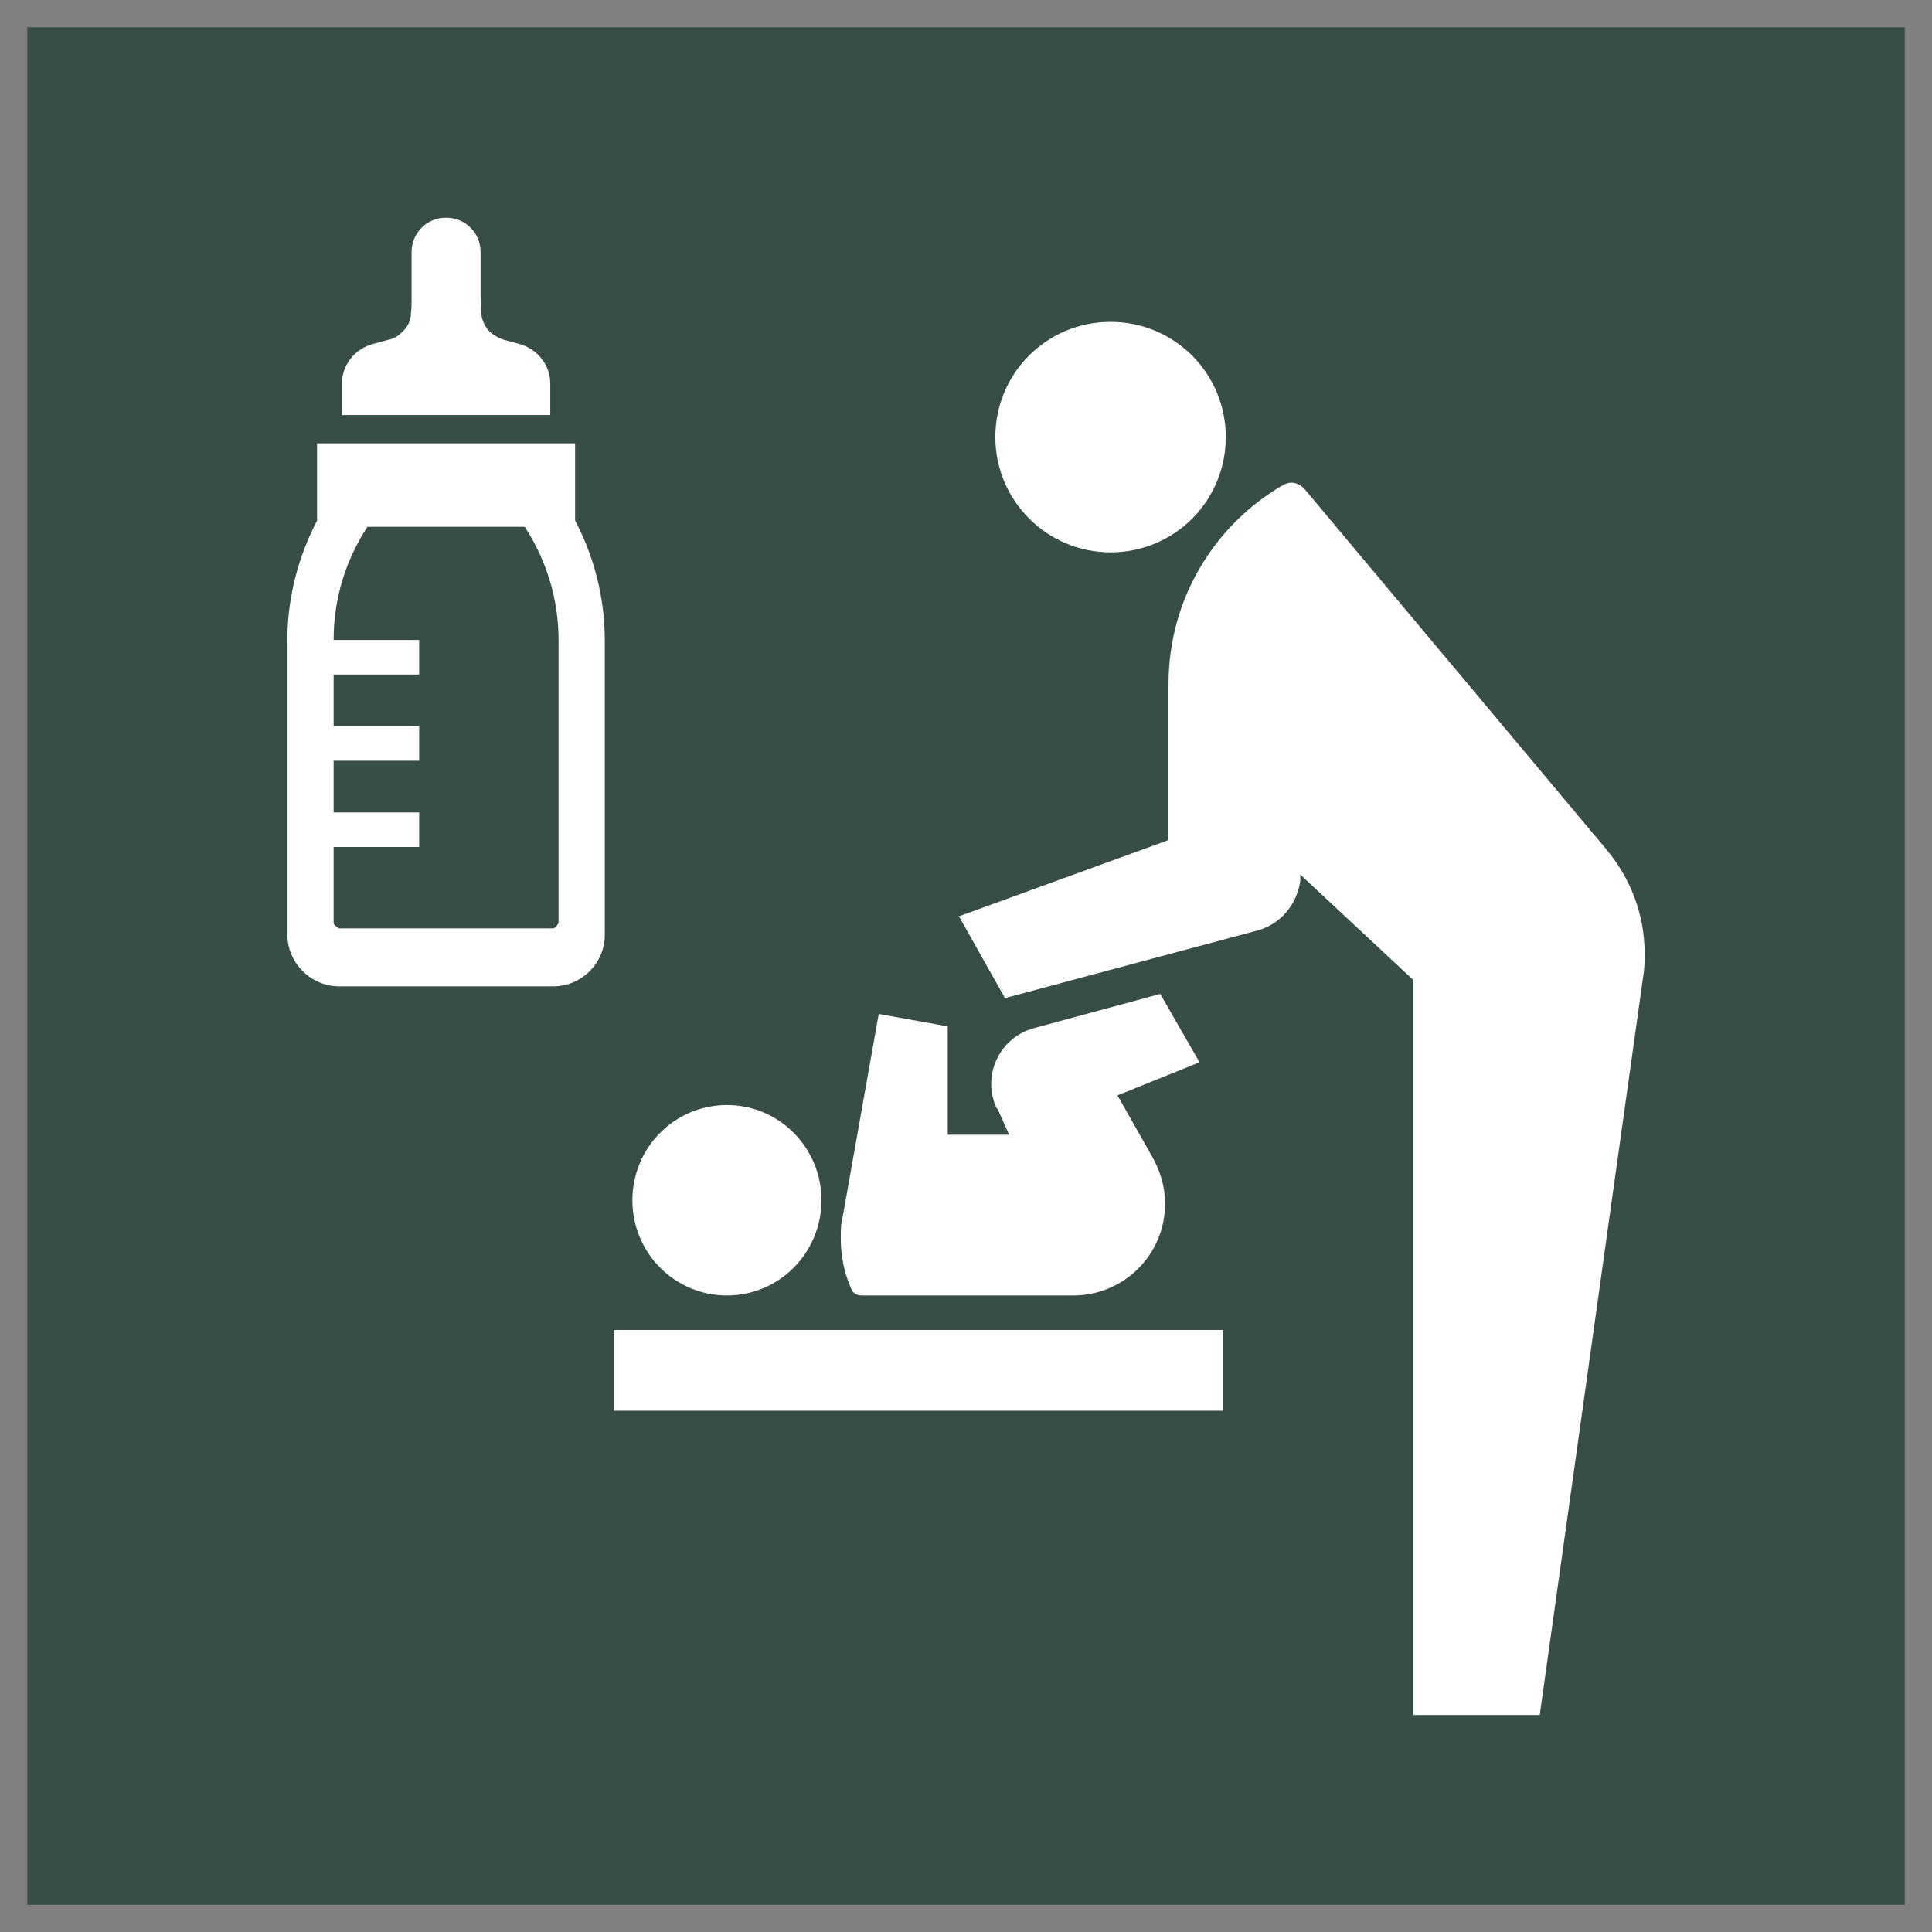 <svg width="28" height="28" viewBox="0 0 28 28" fill="none" xmlns="http://www.w3.org/2000/svg">
<rect x="0" y="0" width="28" height="28" fill="#808080" stroke="none"/>
<g clip-path="url(#clip0_1855_11827)">
<path d="M27.605 0.395H0.395V27.605H27.605V0.395Z" fill="#384D44"/>
<path d="M16.095 8.005C15.175 8.005 14.425 7.255 14.425 6.335C14.425 5.415 15.165 4.665 16.095 4.665C17.025 4.665 17.765 5.415 17.765 6.335C17.765 7.255 17.025 8.005 16.095 8.005Z" fill="white"/>
<path d="M17.725 19.275H8.895V20.445H17.725V19.275Z" fill="white"/>
<path d="M10.535 18.775C9.775 18.775 9.165 18.155 9.165 17.395C9.165 16.635 9.775 16.015 10.535 16.015C11.295 16.015 11.905 16.635 11.905 17.395C11.905 18.155 11.295 18.775 10.535 18.775Z" fill="white"/>
<path d="M13.885 13.285L16.935 12.175V9.915C16.935 8.685 17.595 7.615 18.585 7.035C18.625 7.015 18.665 6.995 18.715 6.995C18.795 6.995 18.855 7.035 18.905 7.085L23.285 12.315C23.625 12.725 23.835 13.245 23.835 13.815C23.835 13.925 23.835 14.035 23.815 14.145L22.315 24.855H20.485V14.205L18.845 12.675V12.765C18.795 13.115 18.555 13.395 18.225 13.485L14.565 14.465L13.895 13.275L13.885 13.285Z" fill="white"/>
<path d="M14.445 16.065C14.395 15.955 14.365 15.835 14.365 15.715C14.365 15.315 14.635 14.985 15.005 14.895L16.815 14.405L17.385 15.395L16.195 15.875L16.705 16.775C16.815 16.975 16.885 17.195 16.885 17.445C16.885 18.185 16.285 18.775 15.555 18.775H12.485C12.415 18.775 12.355 18.735 12.335 18.675C12.235 18.445 12.185 18.205 12.185 17.945C12.185 17.835 12.185 17.735 12.215 17.625L12.735 14.695L13.735 14.875V16.445H14.625L14.455 16.065H14.445Z" fill="white"/>
<path d="M8.335 7.545V6.425H4.595V7.545C4.325 8.065 4.165 8.655 4.165 9.275V13.545C4.165 13.955 4.505 14.295 4.915 14.295H8.015C8.425 14.295 8.765 13.965 8.765 13.545V9.275C8.765 8.655 8.605 8.055 8.335 7.545ZM8.095 13.375C8.095 13.375 8.055 13.455 8.015 13.455H4.915C4.915 13.455 4.835 13.415 4.835 13.375V12.275H6.075V11.775H4.835V11.025H6.075V10.525H4.835V9.775H6.075V9.275H4.835C4.835 8.685 5.005 8.125 5.325 7.635H7.605C7.925 8.125 8.095 8.695 8.095 9.275V13.375Z" fill="white"/>
<path d="M7.975 6.015V5.565C7.975 5.285 7.785 5.055 7.525 4.985L7.305 4.925C7.235 4.905 7.165 4.865 7.105 4.815C7.025 4.735 6.985 4.645 6.975 4.545C6.975 4.475 6.965 4.395 6.965 4.325V3.655C6.965 3.375 6.745 3.155 6.465 3.155C6.185 3.155 5.965 3.375 5.965 3.655V4.325C5.965 4.405 5.965 4.475 5.955 4.545C5.955 4.645 5.905 4.745 5.825 4.815C5.765 4.875 5.695 4.915 5.625 4.925L5.405 4.985C5.145 5.055 4.955 5.285 4.955 5.565V6.015H7.975Z" fill="white"/>
</g>
<defs>
<clipPath id="clip0_1855_11827">
<rect width="27.21" height="27.21" fill="white" transform="translate(0.395 0.395)"/>
</clipPath>
</defs>
</svg>

